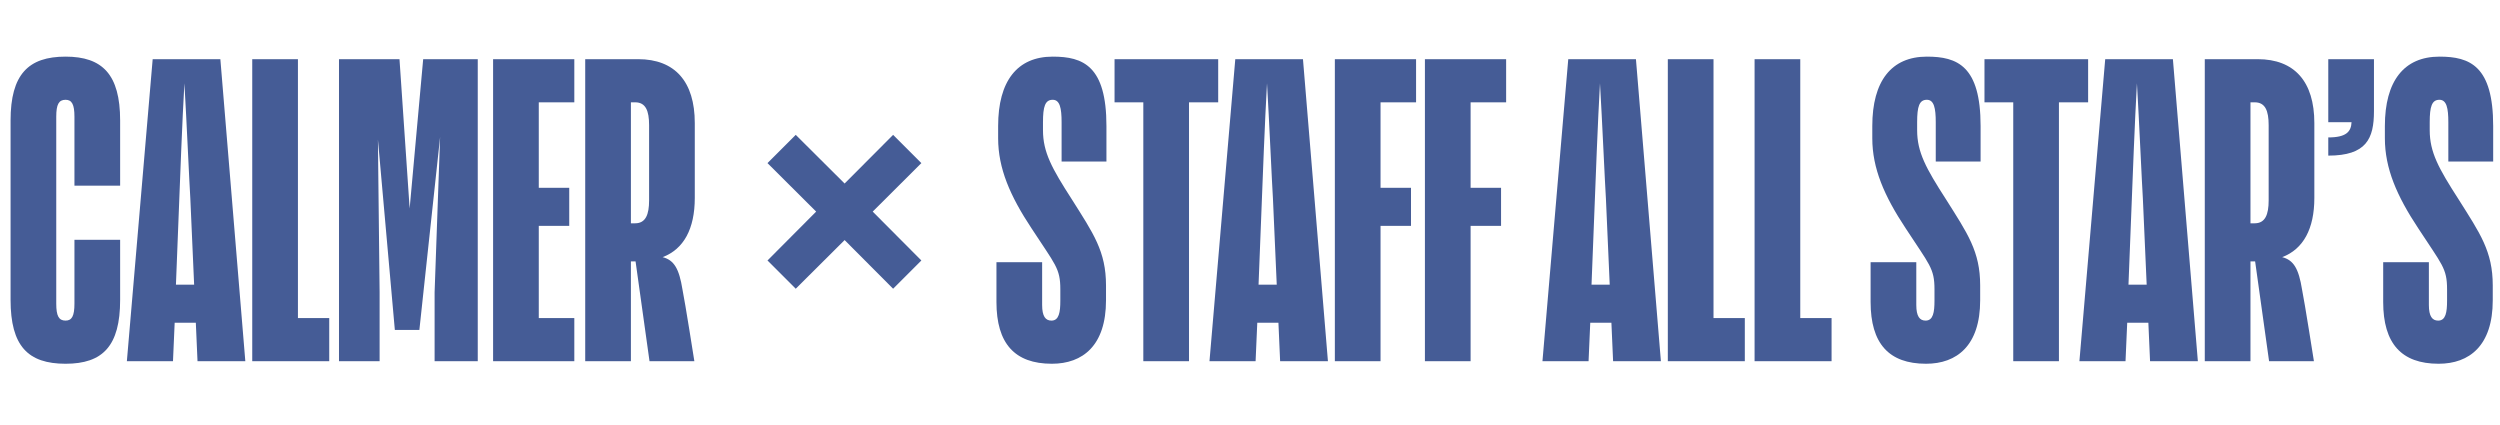 <svg width="741" height="126" viewBox="0 0 741 126" fill="none" xmlns="http://www.w3.org/2000/svg">
<path d="M327.822 84.62V89.008C327.822 102.425 320.926 107.816 311.773 107.816C300.739 107.816 295.347 101.798 295.347 89.51V77.724H308.889V90.388C308.889 93.773 309.892 95.027 311.648 95.027C313.904 95.027 314.281 92.519 314.281 89.134V85.748C314.281 79.479 312.776 78.476 305.754 67.693C299.36 58.038 295.849 49.888 295.849 40.985V37.349C295.849 24.058 301.491 16.785 312.024 16.785C321.052 16.785 327.948 19.544 327.948 37.349V47.882H314.657V36.221C314.657 32.083 314.155 29.575 312.024 29.575C309.767 29.575 309.14 31.581 309.14 36.221V38.603C309.14 45.123 311.773 49.888 317.666 59.041C324.061 69.197 327.822 74.463 327.822 84.62ZM361.073 30.327H352.421V107.064H338.879V30.327H330.353V17.538H361.073V30.327ZM374.037 58.79L373.034 84.369H378.426L377.297 58.79C377.047 55.154 376.169 35.217 375.542 24.685C374.915 35.343 374.163 55.53 374.037 58.79ZM379.429 107.064L378.927 95.654H372.658L372.157 107.064H358.489L366.138 17.538H386.2L393.598 107.064H379.429ZM418.22 66.94H409.192V107.064H395.65V17.538H419.724V30.327H409.192V55.656H418.22V66.94ZM444.913 66.94H435.886V107.064H422.344V17.538H446.418V30.327H435.886V55.656H444.913V66.94ZM472.731 58.79L471.728 84.369H477.119L475.991 58.79C475.74 55.154 474.862 35.217 474.235 24.685C473.608 35.343 472.856 55.53 472.731 58.79ZM478.122 107.064L477.621 95.654H471.351L470.85 107.064H457.183L464.831 17.538H484.893L492.291 107.064H478.122ZM517.164 107.064H494.343V17.538H507.885V94.275H517.164V107.064ZM542.878 107.064H520.057V17.538H533.599V94.275H542.878V107.064ZM586.923 84.62V89.008C586.923 102.425 580.027 107.816 570.874 107.816C559.839 107.816 554.448 101.798 554.448 89.51V77.724H567.99V90.388C567.99 93.773 568.993 95.027 570.748 95.027C573.005 95.027 573.381 92.519 573.381 89.134V85.748C573.381 79.479 571.877 78.476 564.855 67.693C558.46 58.038 554.949 49.888 554.949 40.985V37.349C554.949 24.058 560.592 16.785 571.124 16.785C580.152 16.785 587.048 19.544 587.048 37.349V47.882H573.757V36.221C573.757 32.083 573.256 29.575 571.124 29.575C568.867 29.575 568.24 31.581 568.24 36.221V38.603C568.24 45.123 570.874 49.888 576.767 59.041C583.161 69.197 586.923 74.463 586.923 84.62ZM618.919 30.327H610.268V107.064H596.726V30.327H588.199V17.538H618.919V30.327ZM631.884 58.79L630.881 84.369H636.273L635.144 58.79C634.893 55.154 634.016 35.217 633.389 24.685C632.762 35.343 632.01 55.53 631.884 58.79ZM637.276 107.064L636.774 95.654H630.505L630.003 107.064H616.336L623.985 17.538H644.047L651.445 107.064H637.276ZM668.292 30.327H667.039V66.188H668.292C671.427 66.188 672.43 63.555 672.43 59.417V37.098C672.43 32.835 671.427 30.327 668.292 30.327ZM672.556 107.064L668.418 77.473H667.039V107.064H653.497V17.538H669.17C680.079 17.538 685.972 24.183 685.972 36.471V58.665C685.972 67.818 682.712 73.837 676.443 76.219C679.828 77.097 681.333 79.604 682.336 85.874C683.088 89.51 685.847 107.064 685.847 107.064H672.556ZM690.1 46.126V40.734C695.492 40.734 696.871 38.979 696.996 36.221H690.1V17.538H703.642V32.96C703.642 41.111 701.385 46.126 690.1 46.126ZM738.852 84.62V89.008C738.852 102.425 731.956 107.816 722.803 107.816C711.768 107.816 706.377 101.798 706.377 89.51V77.724H719.919V90.388C719.919 93.773 720.922 95.027 722.677 95.027C724.934 95.027 725.31 92.519 725.31 89.134V85.748C725.31 79.479 723.806 78.476 716.784 67.693C710.389 58.038 706.878 49.888 706.878 40.985V37.349C706.878 24.058 712.521 16.785 723.053 16.785C732.081 16.785 738.977 19.544 738.977 37.349V47.882H725.686V36.221C725.686 32.083 725.185 29.575 723.053 29.575C720.796 29.575 720.169 31.581 720.169 36.221V38.603C720.169 45.123 722.803 49.888 728.696 59.041C735.09 69.197 738.852 74.463 738.852 84.62Z" fill="#455C96"/>
<path d="M35.608 71.078V88.883C35.608 102.55 30.467 107.817 19.433 107.817C8.274 107.817 3.133 102.55 3.133 88.883V35.719C3.133 22.052 8.399 16.785 19.433 16.785C30.342 16.785 35.608 22.052 35.608 35.719V55.029H22.066V34.59C22.066 30.954 21.314 29.575 19.433 29.575C17.427 29.575 16.674 30.954 16.674 34.59V90.011C16.674 93.648 17.427 95.027 19.433 95.027C21.314 95.027 22.066 93.648 22.066 90.011V71.078H35.608ZM53.152 58.79L52.149 84.369H57.541L56.412 58.79C56.162 55.154 55.284 35.217 54.657 24.685C54.03 35.343 53.278 55.53 53.152 58.79ZM58.544 107.064L58.042 95.654H51.773L51.272 107.064H37.604L45.253 17.538H65.315L72.713 107.064H58.544ZM97.585 107.064H74.765V17.538H88.307V94.275H97.585V107.064ZM112.516 86.626V107.064H100.479V17.538H118.409L121.419 61.799L125.431 17.538H141.606V107.064H128.817V86.626L130.447 40.609L124.303 97.785H117.03L112.015 41.361L112.516 86.626ZM170.227 94.275V107.064H146.152V17.538H170.227V30.327H159.694V55.656H168.722V66.94H159.694V94.275H170.227ZM188.254 30.327H187V66.188H188.254C191.389 66.188 192.392 63.555 192.392 59.417V37.098C192.392 32.835 191.389 30.327 188.254 30.327ZM192.517 107.064L188.379 77.473H187V107.064H173.458V17.538H189.132C200.04 17.538 205.934 24.183 205.934 36.471V58.665C205.934 67.818 202.673 73.837 196.404 76.219C199.79 77.097 201.294 79.604 202.297 85.874C203.05 89.51 205.808 107.064 205.808 107.064H192.517Z" fill="#455C96"/>
<mask id="mask0_6016_9383" style="mask-type:alpha" maskUnits="userSpaceOnUse" x="206" y="19" width="88" height="88">
<rect x="206.867" y="19.355" width="86.806" height="86.806" fill="#D9D9D9"/>
</mask>
<g mask="url(#mask0_6016_9383)">
<path d="M235.858 85.581L227.484 77.206L241.907 62.719L227.484 48.345L235.858 39.971L250.345 54.395L264.719 39.971L273.093 48.345L258.67 62.719L273.093 77.206L264.719 85.581L250.345 71.157L235.858 85.581Z" fill="#455C96"/>
</g>
</svg>
